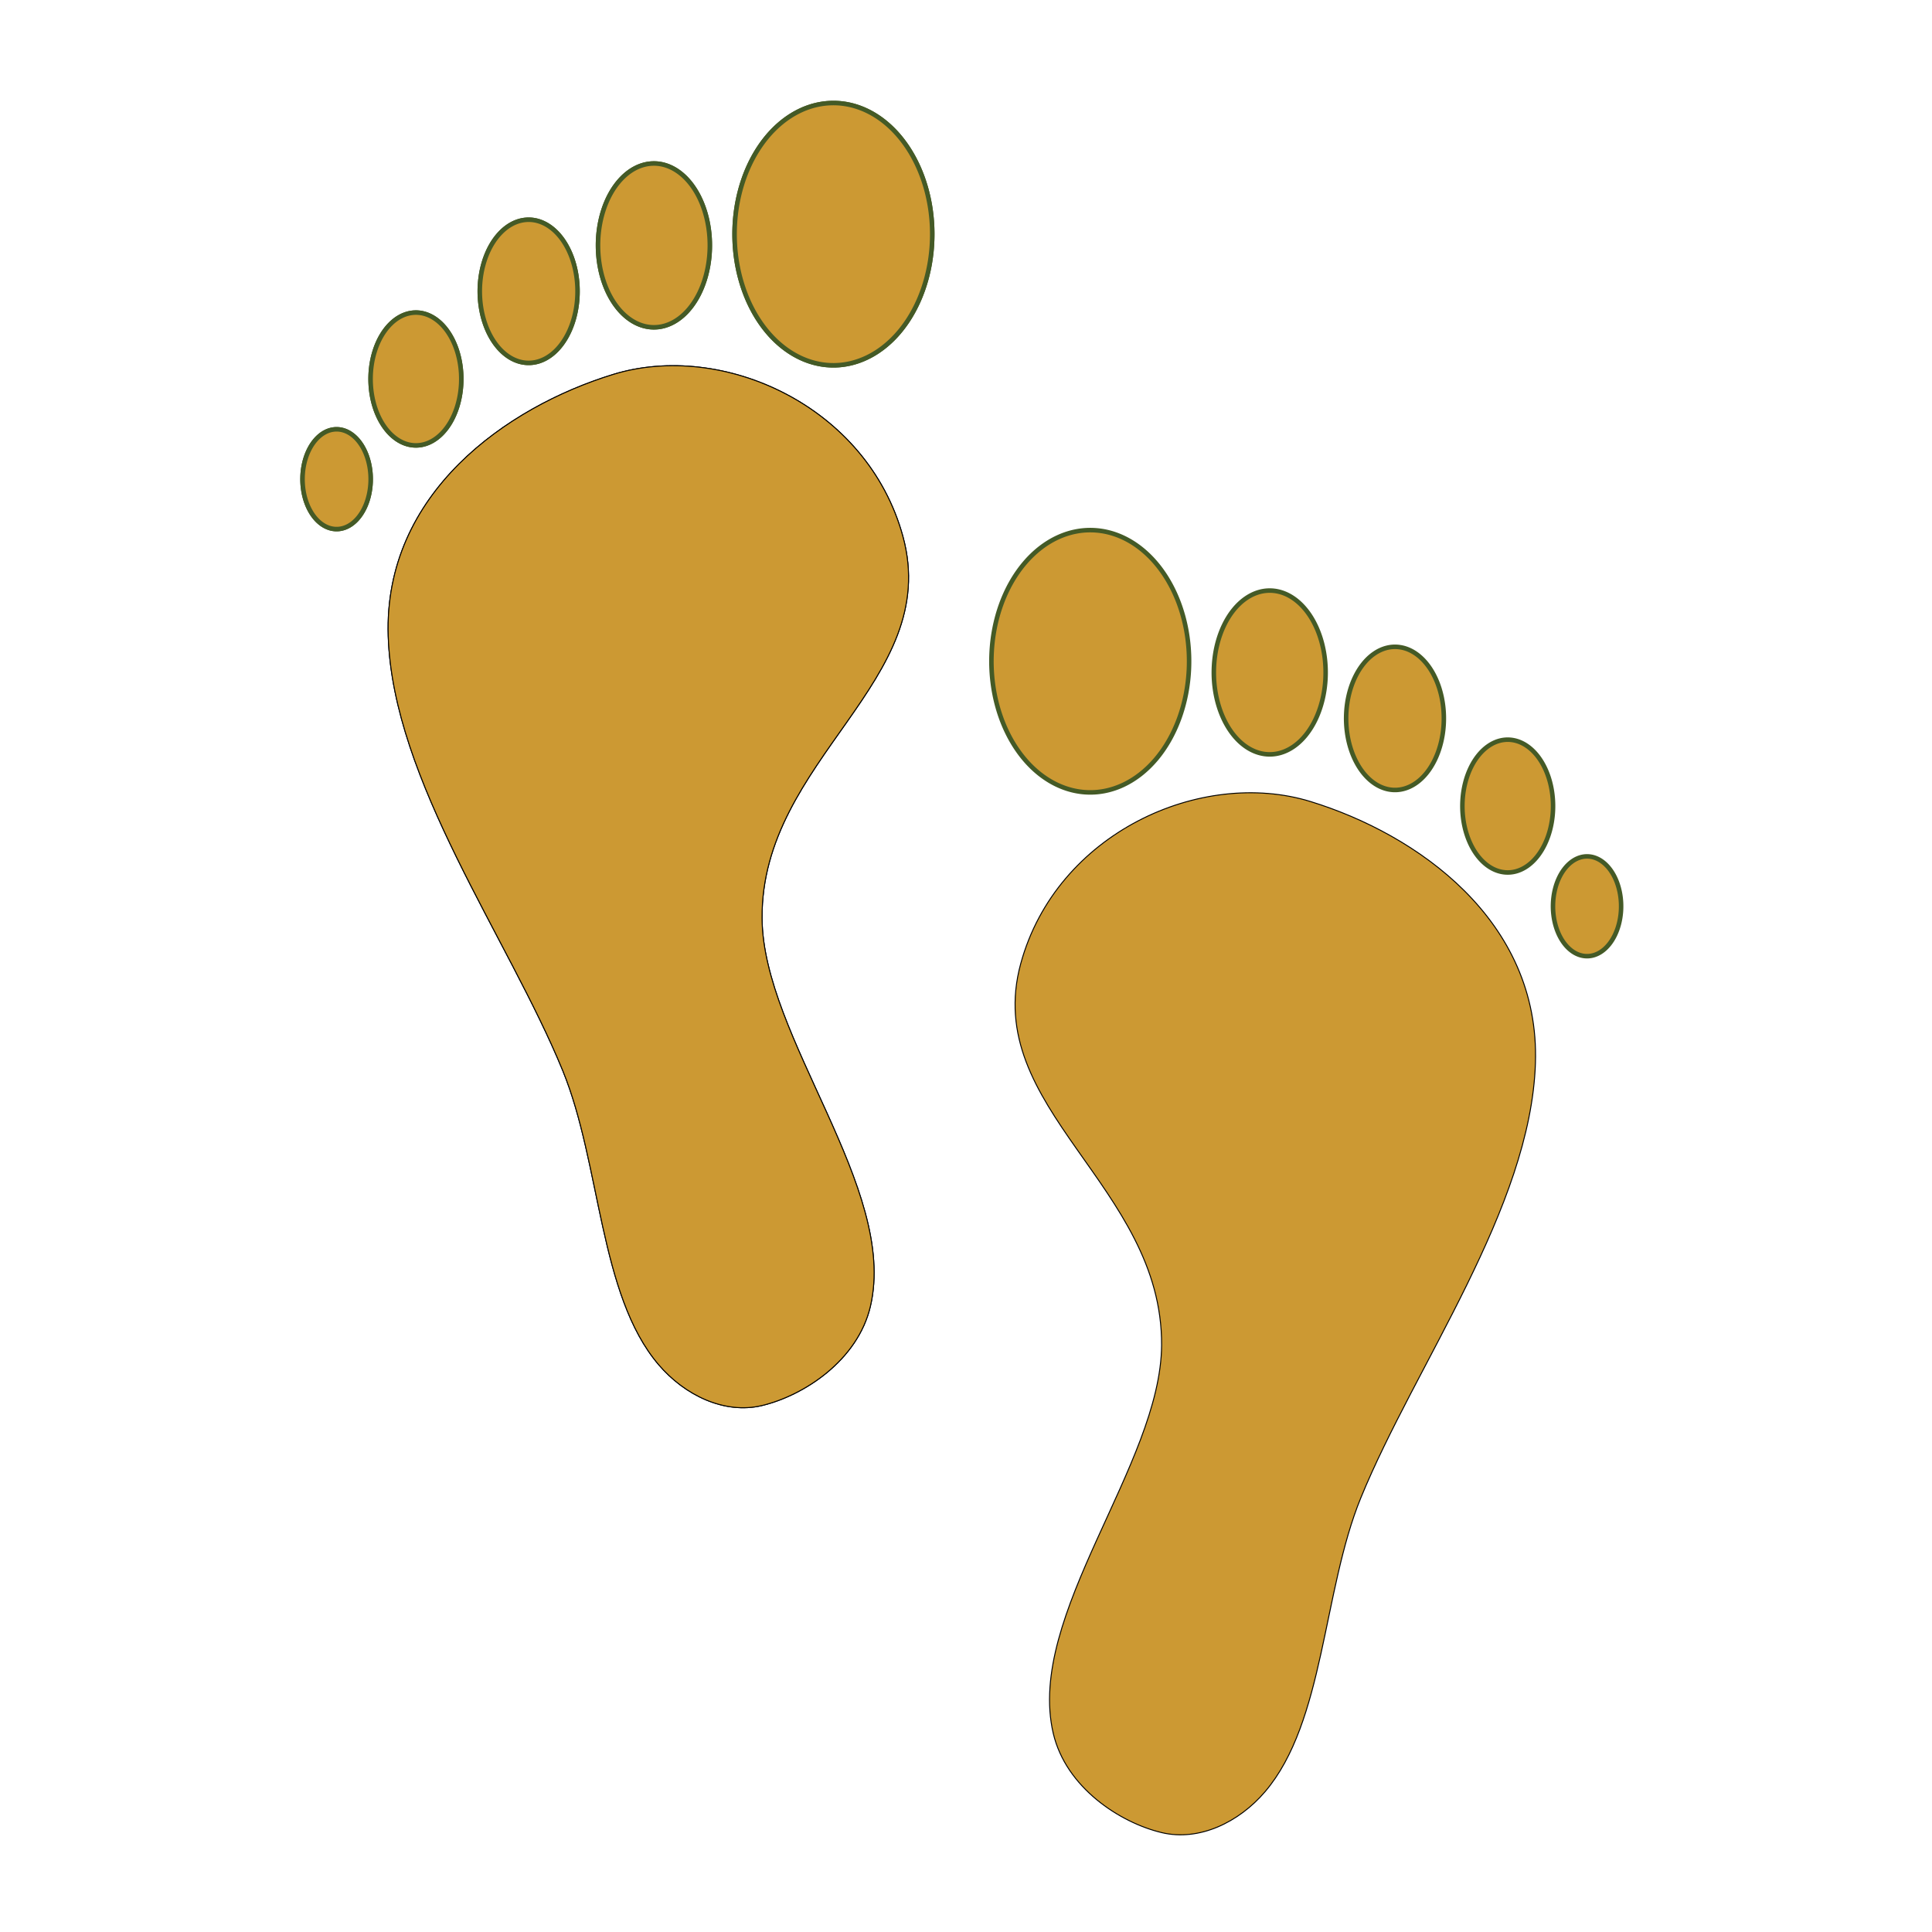 <?xml version="1.0" encoding="UTF-8"?>
<svg width="128" height="128" xmlns="http://www.w3.org/2000/svg" xmlns:svg="http://www.w3.org/2000/svg">
 <title>green steps</title>

 <g>
  <title>Layer 1</title>
  <g id="layer1">
   <path fill="#cc9933" stroke="#000000" stroke-width="0.064px" id="path4069" d="m25.721,42.144c-0.308,-9.463 7.841,-15.169 14.911,-17.339c7.22,-2.215 16.819,2.066 19.189,10.742c2.623,9.6 -9.4,14.724 -9.333,25.286c0.049,7.904 9.004,17.894 7.179,25.708c-0.841,3.599 -4.424,5.923 -7.191,6.581c-2.464,0.586 -5.1,-0.67 -6.841,-2.711c-3.944,-4.625 -3.818,-13.292 -6.347,-19.472c-3.612,-8.826 -11.254,-19.191 -11.567,-28.794z"/>
   <path fill="#cc9933" stroke="#445a26" stroke-width="0.3" stroke-linecap="round" stroke-linejoin="bevel" stroke-miterlimit="4" stroke-dashoffset="0" d="m61.753,15.021a6.537,8.674 0 1 1 -13.075,0.986a6.537,8.674 0 1 1 13.075,-0.986z" id="path4071"/>
   <path fill="#cc9933" stroke="#445a26" stroke-width="0.3" stroke-linecap="round" stroke-linejoin="bevel" stroke-miterlimit="4" stroke-dashoffset="0" id="path4073" d="m47.014,15.79a3.69,5.406 0 1 1 -7.38,0.936a3.69,5.406 0 1 1 7.38,-0.936z"/>
   <path fill="#cc9933" stroke="#445a26" stroke-width="0.3" stroke-linecap="round" stroke-linejoin="bevel" stroke-miterlimit="4" stroke-dashoffset="0" d="m38.25,18.891a3.225,4.725 0 1 1 -6.45,0.818a3.225,4.725 0 1 1 6.45,-0.818z" id="path4772"/>
   <path fill="#cc9933" stroke="#445a26" stroke-width="0.3" stroke-linecap="round" stroke-linejoin="bevel" stroke-miterlimit="4" stroke-dashoffset="0" id="path4774" d="m30.549,24.73a2.993,4.384 0 1 1 -5.985,0.759a2.993,4.384 0 1 1 5.985,-0.759z"/>
   <path fill="#cc9933" stroke="#445a26" stroke-width="0.3" stroke-linecap="round" stroke-linejoin="bevel" stroke-miterlimit="4" stroke-dashoffset="0" d="m24.549,31.463a2.249,3.294 0 1 1 -4.497,0.57a2.249,3.294 0 1 1 4.497,-0.57z" id="path4776"/>
   <path fill="#cc9933" stroke="#000000" stroke-width="0.064px" d="m101.726,70.439c0.308,-9.463 -7.841,-15.169 -14.911,-17.339c-7.22,-2.215 -16.819,2.066 -19.189,10.742c-2.623,9.6 9.4,14.724 9.333,25.286c-0.05,7.904 -9.004,17.894 -7.179,25.708c0.841,3.599 4.424,5.923 7.191,6.581c2.464,0.586 5.1,-0.67 6.841,-2.711c3.945,-4.624 3.818,-13.292 6.347,-19.472c3.612,-8.826 11.254,-19.191 11.567,-28.794z" id="path4778"/>
   <path fill="#cc9933" stroke="#445a26" stroke-width="0.3" stroke-linecap="round" stroke-linejoin="bevel" stroke-miterlimit="4" stroke-dashoffset="0" id="path4780" d="m65.695,43.317a-6.537,8.674 0 1 1 13.075,0.986a-6.537,8.674 0 1 1 -13.075,-0.986z"/>
   <path fill="#cc9933" stroke="#445a26" stroke-width="0.3" stroke-linecap="round" stroke-linejoin="bevel" stroke-miterlimit="4" stroke-dashoffset="0" d="m80.433,44.085a-3.69,5.406 0 1 1 7.38,0.936a-3.69,5.406 0 1 1 -7.38,-0.936z" id="path4782"/>
   <path fill="#cc9933" stroke="#445a26" stroke-width="0.3" stroke-linecap="round" stroke-linejoin="bevel" stroke-miterlimit="4" stroke-dashoffset="0" id="path4784" d="m89.197,47.187a-3.225,4.725 0 1 1 6.45,0.818a-3.225,4.725 0 1 1 -6.45,-0.818z"/>
   <path fill="#cc9933" stroke="#445a26" stroke-width="0.3" stroke-linecap="round" stroke-linejoin="bevel" stroke-miterlimit="4" stroke-dashoffset="0" d="m96.898,53.025a-2.993,4.384 0 1 1 5.985,0.759a-2.993,4.384 0 1 1 -5.985,-0.759z" id="path4786"/>
   <path fill="#cc9933" stroke="#445a26" stroke-width="0.3" stroke-linecap="round" stroke-linejoin="bevel" stroke-miterlimit="4" stroke-dashoffset="0" id="path4788" d="m102.898,59.759a-2.249,3.294 0 1 1 4.497,0.57a-2.249,3.294 0 1 1 -4.497,-0.57z"/>
   <path fill="#cc9933" stroke="#000000" stroke-width="0.064px" d="m25.721,42.144c-0.308,-9.463 7.841,-15.169 14.911,-17.339c7.22,-2.215 16.819,2.066 19.189,10.742c2.623,9.6 -9.4,14.724 -9.333,25.286c0.049,7.904 9.004,17.894 7.179,25.708c-0.841,3.599 -4.424,5.923 -7.191,6.581c-2.464,0.586 -5.1,-0.67 -6.841,-2.711c-3.944,-4.625 -3.818,-13.292 -6.347,-19.472c-3.612,-8.826 -11.254,-19.191 -11.567,-28.794z" id="path4790"/>
   <path fill="#cc9933" stroke="#445a26" stroke-width="0.3" stroke-linecap="round" stroke-linejoin="bevel" stroke-miterlimit="4" stroke-dashoffset="0" id="path4792" d="m61.753,15.021a6.537,8.674 0 1 1 -13.075,0.986a6.537,8.674 0 1 1 13.075,-0.986z"/>
   <path fill="#cc9933" stroke="#445a26" stroke-width="0.3" stroke-linecap="round" stroke-linejoin="bevel" stroke-miterlimit="4" stroke-dashoffset="0" d="m47.014,15.79a3.69,5.406 0 1 1 -7.38,0.936a3.69,5.406 0 1 1 7.38,-0.936z" id="path4794"/>
   <path fill="#cc9933" stroke="#445a26" stroke-width="0.3" stroke-linecap="round" stroke-linejoin="bevel" stroke-miterlimit="4" stroke-dashoffset="0" id="path4796" d="m38.25,18.891a3.225,4.725 0 1 1 -6.45,0.818a3.225,4.725 0 1 1 6.45,-0.818z"/>
   <path fill="#cc9933" stroke="#445a26" stroke-width="0.3" stroke-linecap="round" stroke-linejoin="bevel" stroke-miterlimit="4" stroke-dashoffset="0" d="m30.549,24.73a2.993,4.384 0 1 1 -5.985,0.759a2.993,4.384 0 1 1 5.985,-0.759z" id="path4798"/>
   <path fill="#cc9933" stroke="#445a26" stroke-width="0.3" stroke-linecap="round" stroke-linejoin="bevel" stroke-miterlimit="4" stroke-dashoffset="0" id="path4800" d="m24.549,31.463a2.249,3.294 0 1 1 -4.497,0.57a2.249,3.294 0 1 1 4.497,-0.57z"/>
  </g>
 </g>
</svg>